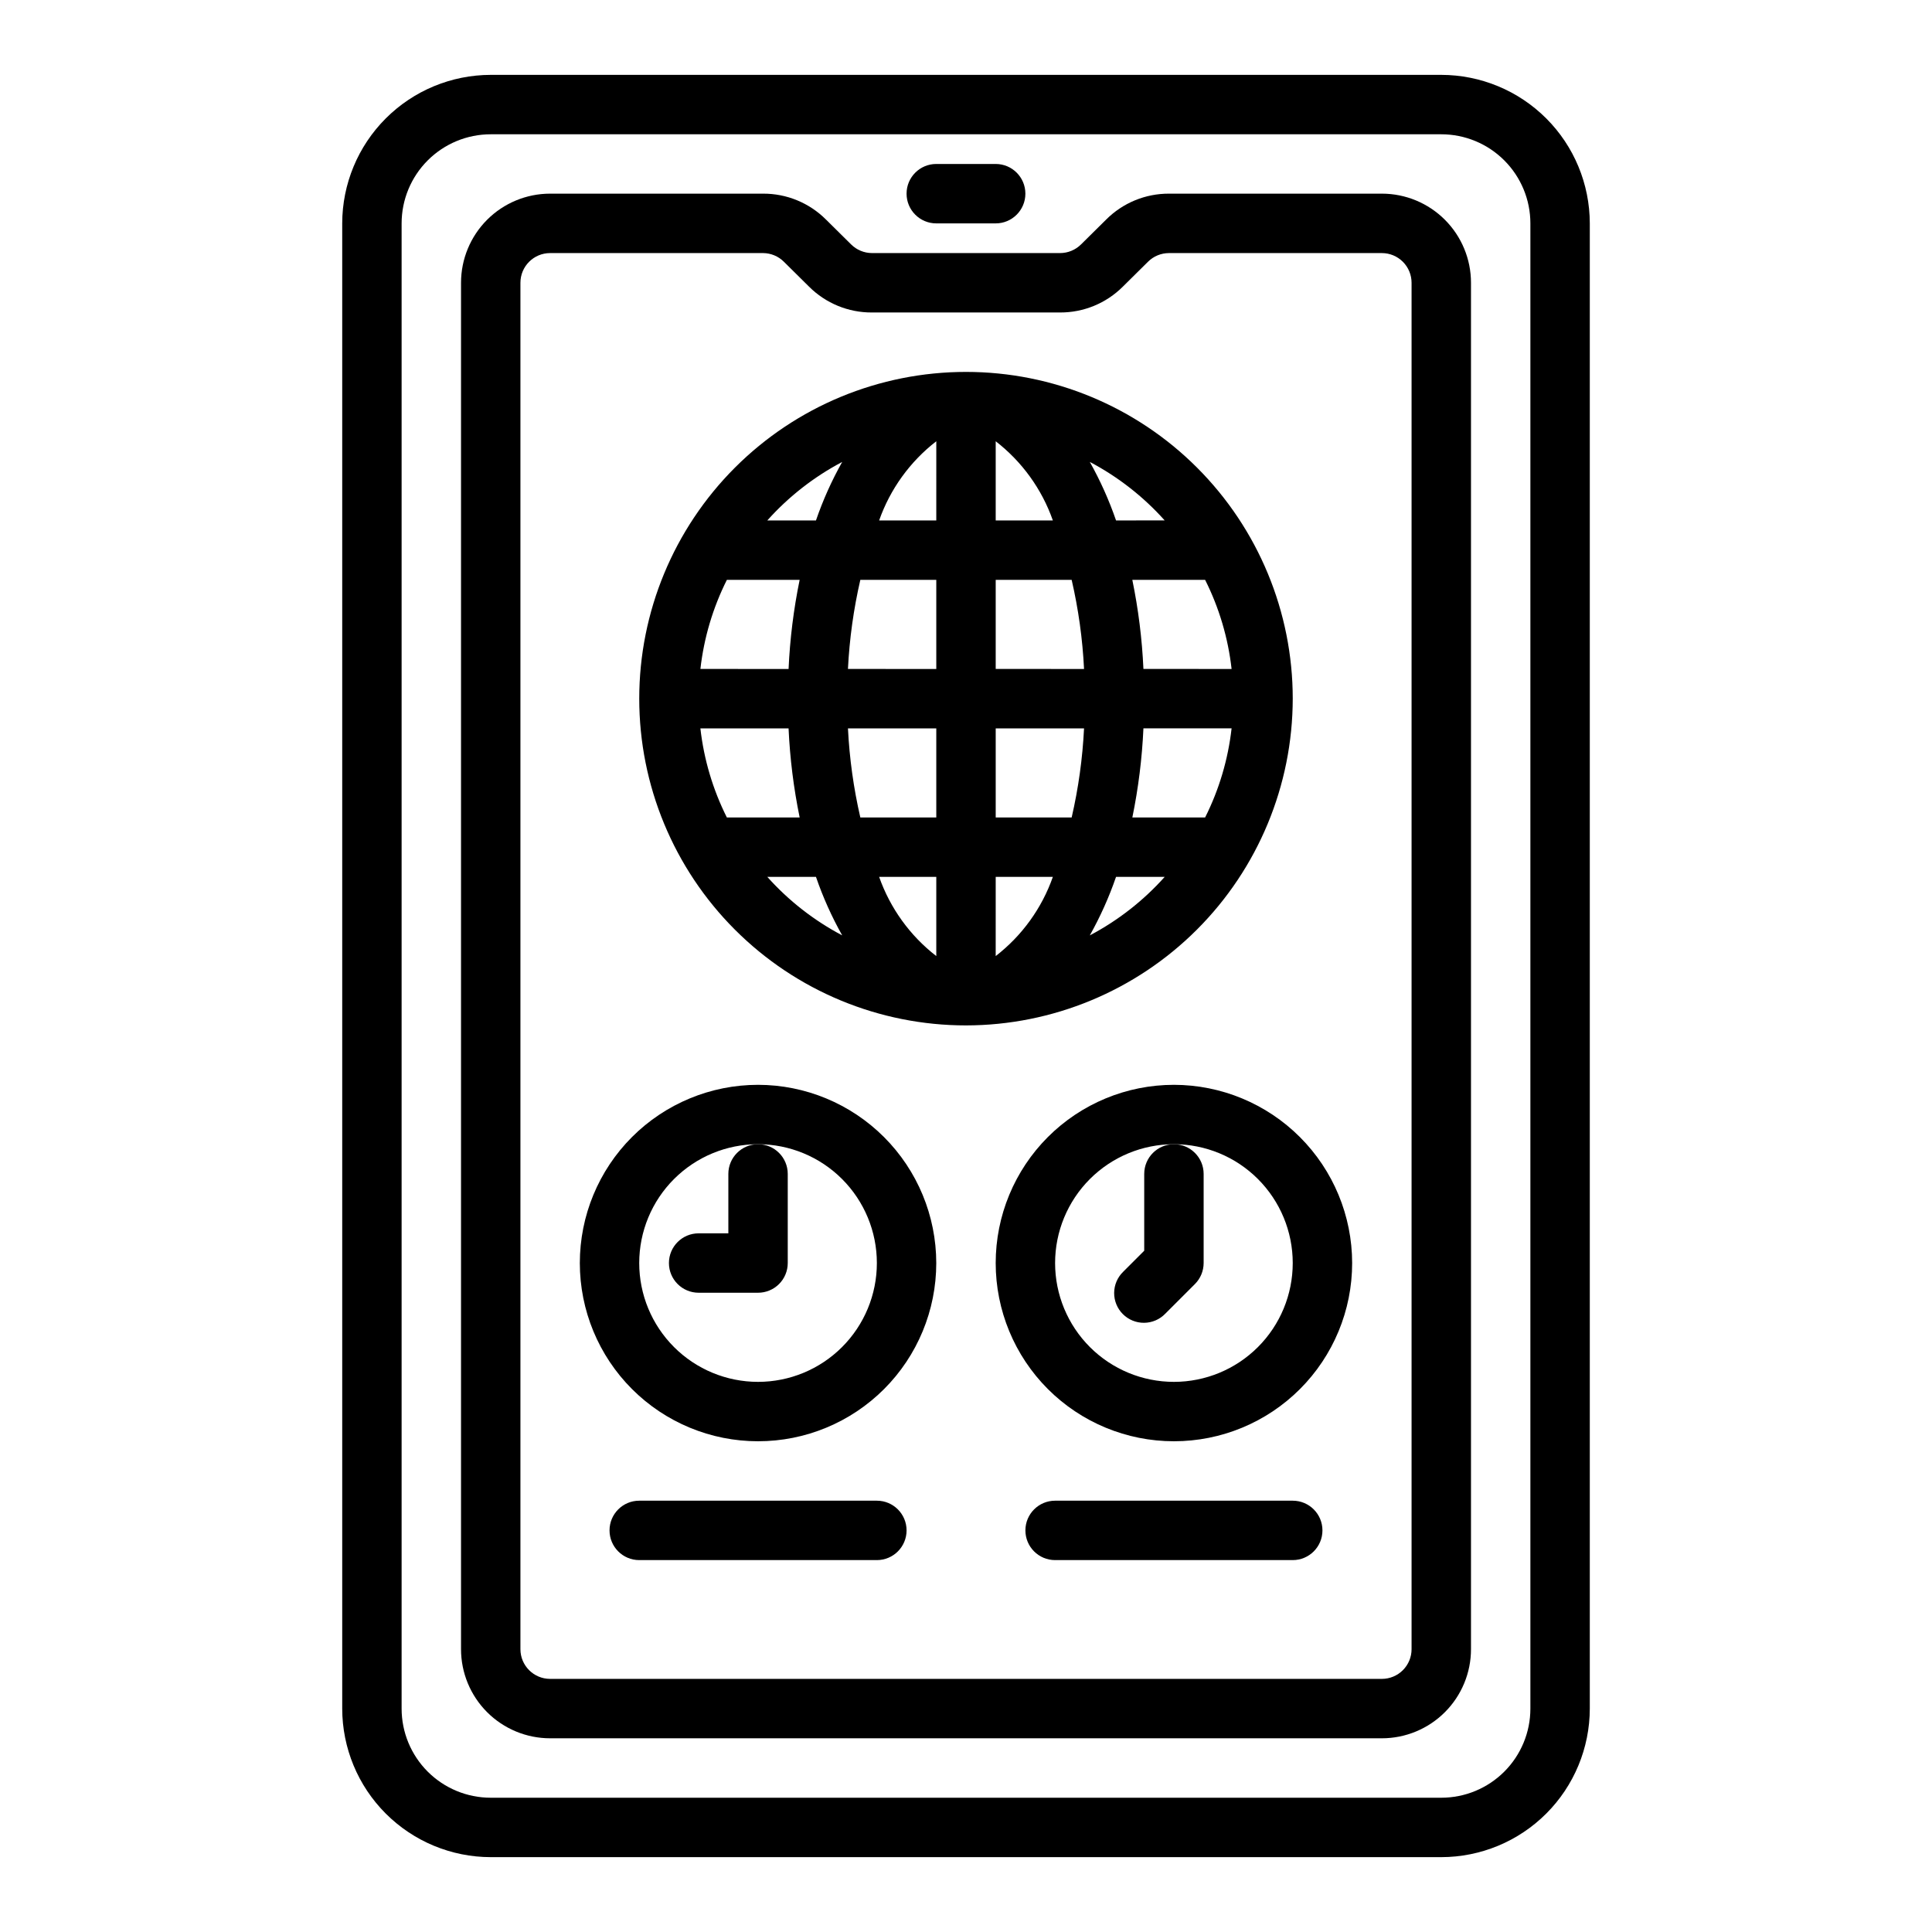 <?xml version="1.0" encoding="UTF-8"?>
<!-- Uploaded to: SVG Repo, www.svgrepo.com, Generator: SVG Repo Mixer Tools -->
<svg fill="#000000" width="800px" height="800px" version="1.1" viewBox="144 144 512 512" xmlns="http://www.w3.org/2000/svg">
 <g>
  <path d="m525.95 163.84h-251.9c-10.438 0.016-20.441 4.164-27.82 11.543-7.379 7.379-11.527 17.383-11.539 27.82v393.6c0.012 10.434 4.16 20.438 11.539 27.816 7.379 7.379 17.383 11.531 27.82 11.543h251.9c10.438-0.012 20.441-4.164 27.82-11.543 7.379-7.379 11.527-17.383 11.543-27.816v-393.6c-0.016-10.438-4.164-20.441-11.543-27.82-7.379-7.379-17.383-11.527-27.82-11.543zm23.617 432.96v0.004c0 6.262-2.488 12.27-6.918 16.699-4.426 4.426-10.434 6.914-16.699 6.914h-251.9c-6.266 0-12.27-2.488-16.699-6.914-4.43-4.43-6.918-10.438-6.918-16.699v-393.6c0-6.266 2.488-12.273 6.918-16.699 4.43-4.43 10.434-6.918 16.699-6.918h251.9c6.266 0 12.273 2.488 16.699 6.918 4.43 4.426 6.918 10.434 6.918 16.699z"/>
  <path d="m510.21 195.32h-56.426c-6.234-0.02-12.219 2.445-16.625 6.852l-6.684 6.613v-0.004c-1.469 1.457-3.445 2.277-5.512 2.285h-49.902c-2.066-0.012-4.043-0.832-5.508-2.293l-6.668-6.598v0.004c-4.418-4.418-10.418-6.887-16.664-6.859h-56.43c-6.262 0-12.27 2.488-16.699 6.918-4.426 4.43-6.914 10.438-6.914 16.699v362.11c0 6.266 2.488 12.27 6.914 16.699 4.43 4.43 10.438 6.918 16.699 6.918h220.42c6.262 0 12.27-2.488 16.699-6.918 4.43-4.43 6.918-10.434 6.918-16.699v-362.11c0-6.262-2.488-12.27-6.918-16.699-4.43-4.43-10.438-6.918-16.699-6.918zm7.871 385.73c0 2.09-0.828 4.09-2.305 5.566-1.477 1.477-3.481 2.305-5.566 2.305h-220.42c-4.348 0-7.871-3.523-7.871-7.871v-362.11c0-4.348 3.523-7.871 7.871-7.871h56.43c2.062 0.012 4.043 0.832 5.508 2.289l6.668 6.598c4.418 4.418 10.418 6.887 16.664 6.856h49.879c6.231 0.023 12.215-2.441 16.625-6.848l6.684-6.613c1.465-1.453 3.445-2.273 5.512-2.281h56.449c2.086 0 4.09 0.828 5.566 2.305 1.477 1.477 2.305 3.481 2.305 5.566z"/>
  <path d="m392.12 203.2h15.746c4.348 0 7.871-3.527 7.871-7.875 0-4.348-3.523-7.871-7.871-7.871h-15.746c-4.348 0-7.871 3.523-7.871 7.871 0 4.348 3.523 7.875 7.871 7.875z"/>
  <path d="m344.89 431.49c-12.527 0-24.539 4.973-33.398 13.832-8.859 8.859-13.832 20.871-13.832 33.398s4.973 24.539 13.832 33.398c8.859 8.859 20.871 13.832 33.398 13.832 12.527 0 24.539-4.973 33.398-13.832 8.855-8.859 13.832-20.871 13.832-33.398-0.012-12.523-4.992-24.531-13.848-33.383-8.855-8.855-20.859-13.836-33.383-13.848zm0 78.719c-8.352 0-16.359-3.316-22.266-9.223s-9.223-13.914-9.223-22.266 3.316-16.359 9.223-22.266 13.914-9.223 22.266-9.223c8.352 0 16.359 3.316 22.266 9.223s9.223 13.914 9.223 22.266-3.316 16.359-9.223 22.266-13.914 9.223-22.266 9.223z"/>
  <path d="m455.1 431.49c-12.527 0-24.539 4.973-33.398 13.832-8.855 8.859-13.832 20.871-13.832 33.398s4.977 24.539 13.832 33.398c8.859 8.859 20.871 13.832 33.398 13.832 12.527 0 24.543-4.973 33.398-13.832 8.859-8.859 13.836-20.871 13.836-33.398-0.012-12.523-4.992-24.531-13.848-33.383-8.855-8.855-20.863-13.836-33.387-13.848zm0 78.719c-8.352 0-16.359-3.316-22.266-9.223-5.902-5.906-9.223-13.914-9.223-22.266s3.32-16.359 9.223-22.266c5.906-5.906 13.914-9.223 22.266-9.223 8.352 0 16.363 3.316 22.266 9.223 5.906 5.906 9.223 13.914 9.223 22.266s-3.316 16.359-9.223 22.266c-5.902 5.906-13.914 9.223-22.266 9.223z"/>
  <path d="m486.59 329.15c0-22.965-9.121-44.988-25.363-61.227-16.238-16.242-38.262-25.363-61.227-25.363-22.969 0-44.992 9.121-61.23 25.363-16.238 16.238-25.363 38.262-25.363 61.227 0 22.969 9.125 44.992 25.363 61.23 16.238 16.242 38.262 25.363 61.23 25.363 22.957-0.027 44.965-9.16 61.199-25.391 16.234-16.234 25.363-38.242 25.391-61.203zm-156.98 7.875h23.367c0.359 7.938 1.344 15.832 2.941 23.613h-19.293c-3.711-7.394-6.086-15.391-7.016-23.613zm140.77-15.742-23.359-0.004c-0.359-7.938-1.344-15.832-2.945-23.613h19.293c3.715 7.394 6.09 15.391 7.016 23.613zm-39.102 0-23.406-0.004v-23.613h20.129c1.789 7.758 2.891 15.66 3.281 23.613zm-23.406-39.363v-20.98c6.965 5.387 12.227 12.672 15.145 20.98zm-15.742-20.98-0.004 20.98h-15.145c2.922-8.309 8.18-15.594 15.145-20.98zm-0.004 36.727v23.617l-23.41-0.004c0.395-7.953 1.492-15.855 3.281-23.613zm-39.148 23.617-23.363-0.004c0.93-8.223 3.305-16.219 7.016-23.613h19.285c-1.598 7.781-2.578 15.676-2.934 23.613zm15.742 15.742h23.406v23.617l-20.129-0.004c-1.789-7.758-2.887-15.66-3.281-23.613zm23.406 39.359v20.98c-6.965-5.387-12.223-12.672-15.145-20.98zm15.742 20.98 0.004-20.98h15.145c-2.918 8.309-8.18 15.594-15.145 20.98zm0.004-36.727v-23.613h23.41c-0.391 7.953-1.492 15.855-3.281 23.613zm39.148-23.617h23.363v0.004c-0.926 8.223-3.301 16.219-7.016 23.613h-19.285c1.598-7.781 2.578-15.676 2.938-23.613zm5.637-55.105-12.895 0.004c-1.848-5.367-4.176-10.559-6.953-15.508 7.484 3.949 14.203 9.199 19.848 15.508zm-85.469-15.496c-2.781 4.945-5.106 10.133-6.949 15.5h-12.895c5.637-6.309 12.359-11.555 19.844-15.5zm-19.844 109.96h12.895c1.844 5.367 4.168 10.555 6.949 15.5-7.484-3.945-14.207-9.191-19.844-15.5zm85.465 15.508c2.777-4.949 5.106-10.141 6.953-15.508h12.895c-5.644 6.309-12.363 11.559-19.848 15.508z"/>
  <path d="m486.59 541.7h-62.977c-4.348 0-7.871 3.523-7.871 7.871s3.523 7.871 7.871 7.871h62.977c4.348 0 7.871-3.523 7.871-7.871s-3.523-7.871-7.871-7.871z"/>
  <path d="m376.38 541.7h-62.977c-4.348 0-7.871 3.523-7.871 7.871s3.523 7.871 7.871 7.871h62.977c4.348 0 7.871-3.523 7.871-7.871s-3.523-7.871-7.871-7.871z"/>
  <path d="m337.02 455.1v15.742l-7.875 0.004c-4.348 0-7.871 3.523-7.871 7.871s3.523 7.871 7.871 7.871h15.746c2.086 0 4.09-0.828 5.566-2.305 1.477-1.477 2.305-3.481 2.305-5.566v-23.617c0-4.348-3.523-7.871-7.871-7.871-4.348 0-7.871 3.523-7.871 7.871z"/>
  <path d="m447.23 455.1v20.355l-5.566 5.566c-1.52 1.469-2.383 3.484-2.402 5.594-0.02 2.113 0.812 4.144 2.305 5.637 1.496 1.492 3.523 2.324 5.637 2.305 2.109-0.02 4.125-0.883 5.594-2.402l7.871-7.871c1.477-1.477 2.305-3.481 2.309-5.566v-23.617c0-4.348-3.527-7.871-7.875-7.871-4.348 0-7.871 3.523-7.871 7.871z"/>
 </g>
</svg>